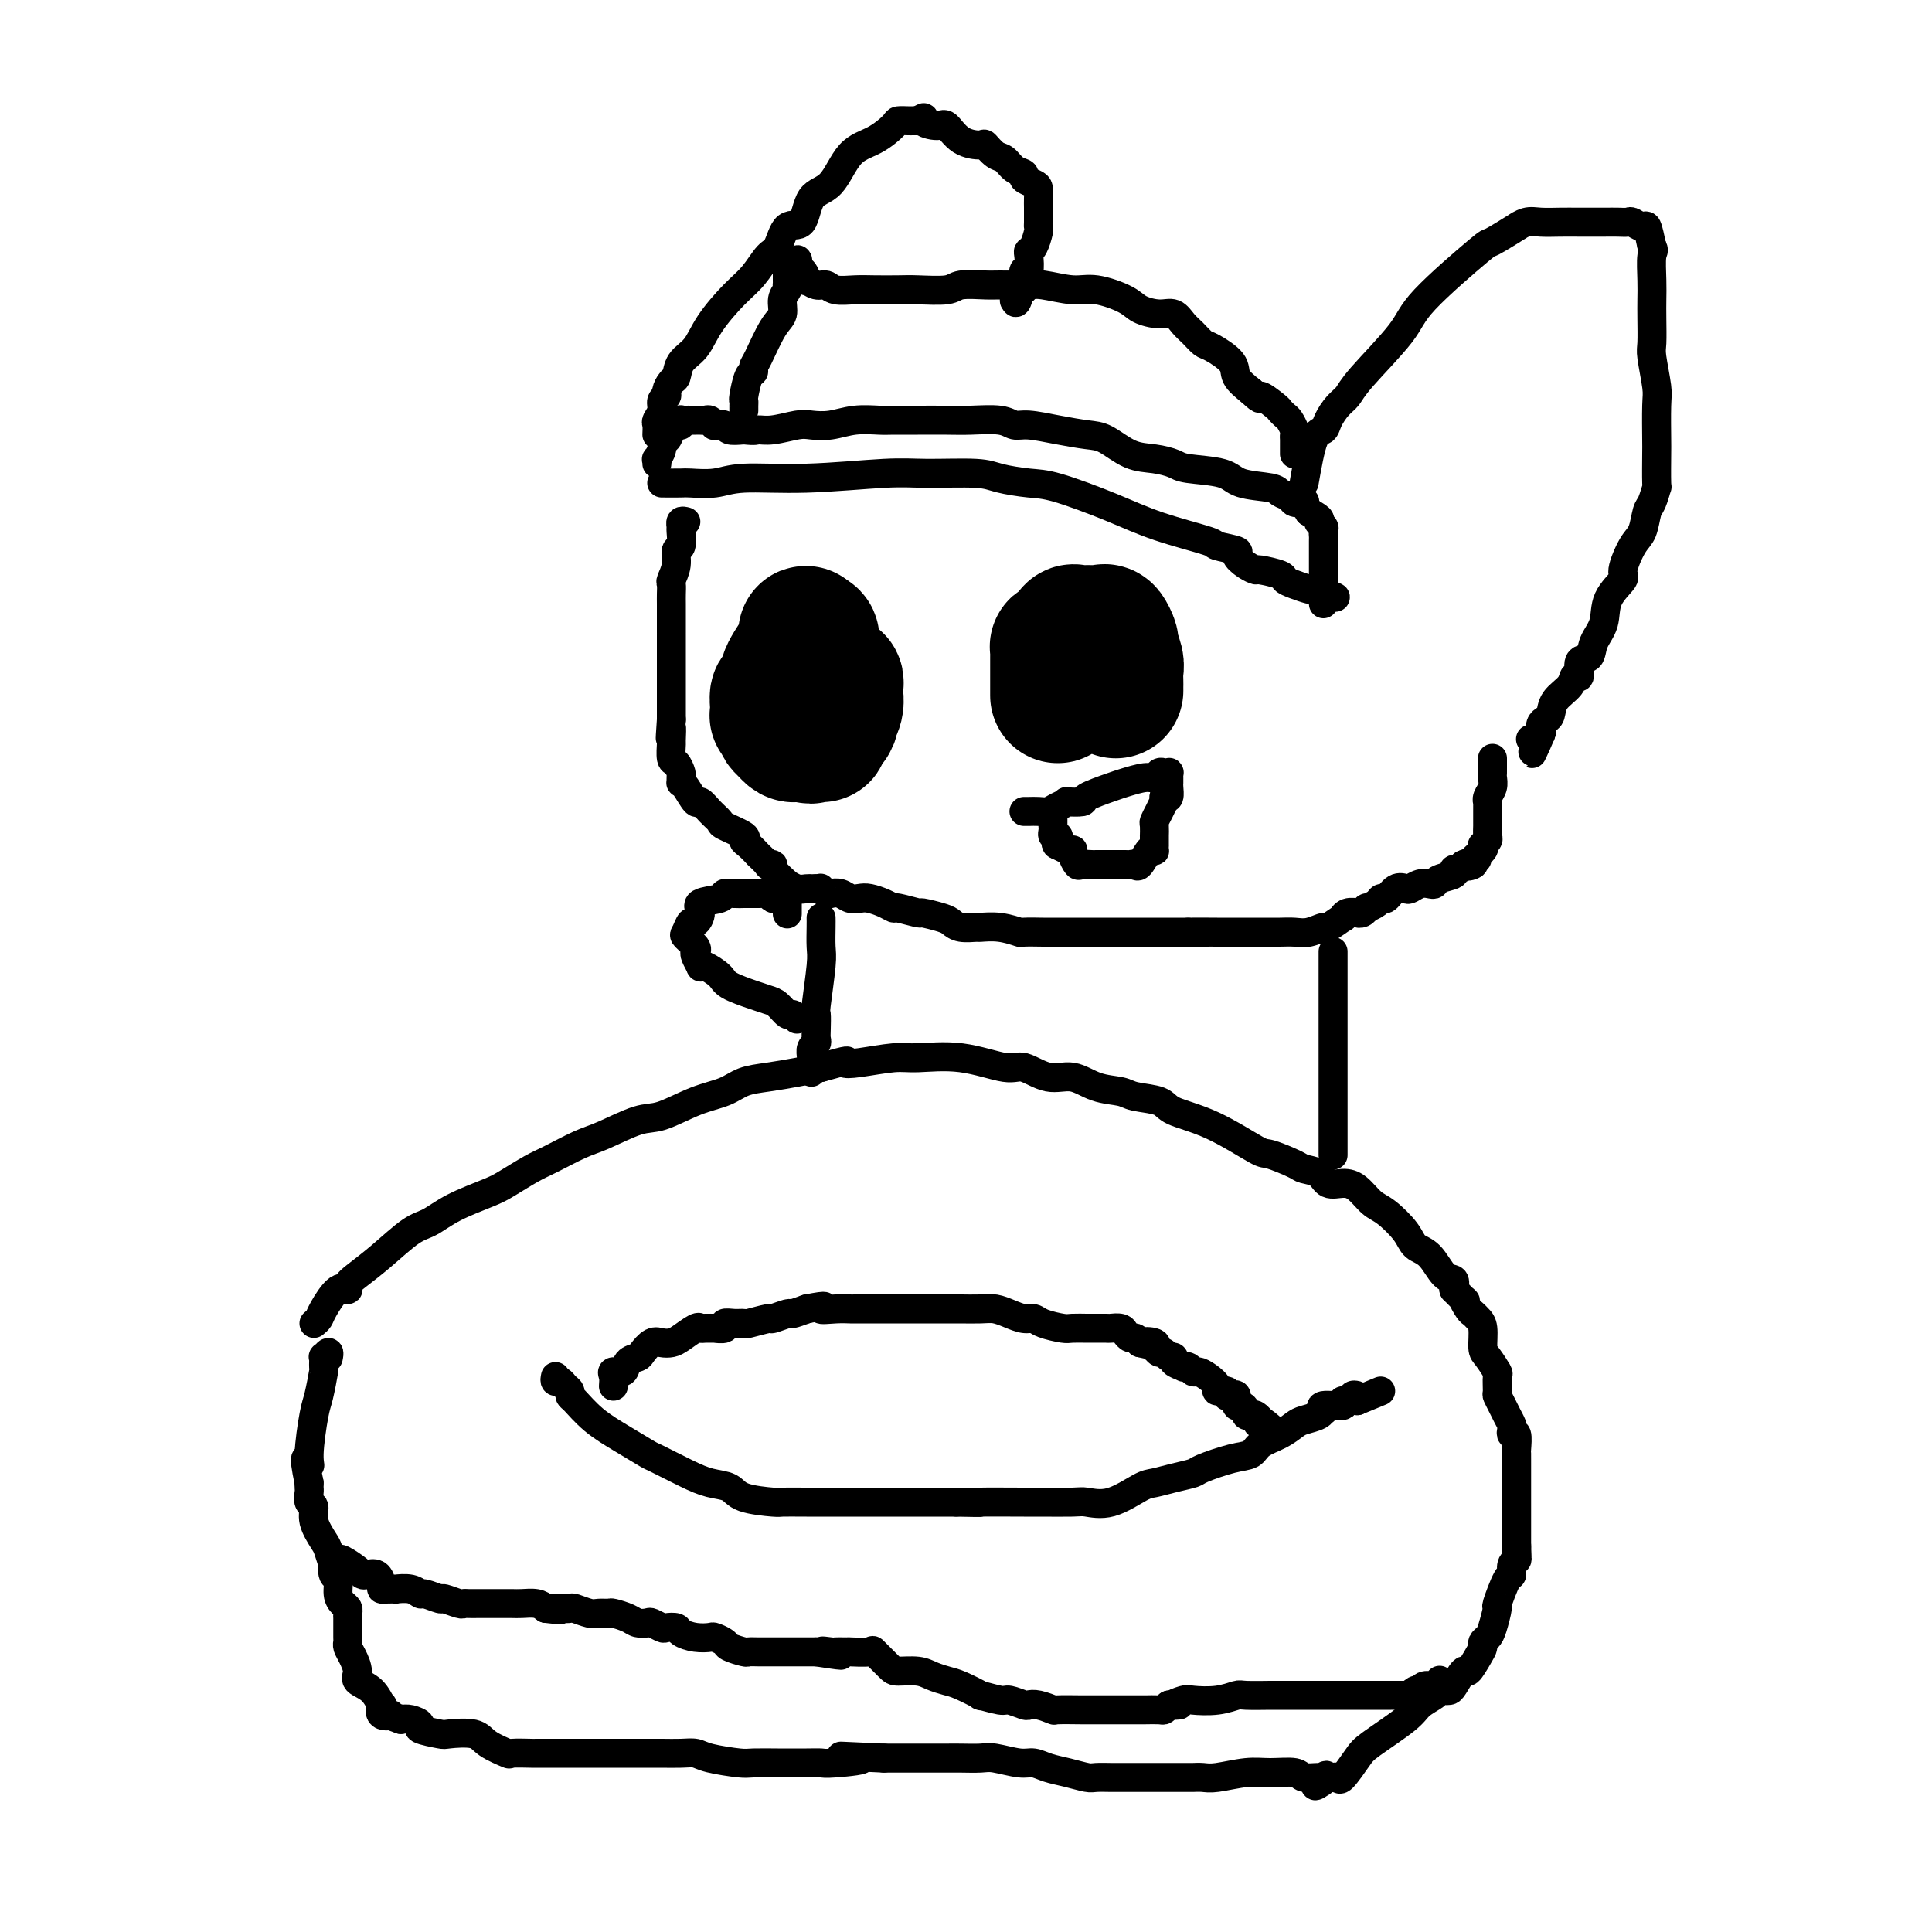 <svg viewBox='0 0 400 400' version='1.1' xmlns='http://www.w3.org/2000/svg' xmlns:xlink='http://www.w3.org/1999/xlink'><g fill='none' stroke='#000000' stroke-width='6' stroke-linecap='round' stroke-linejoin='round'><path d='M65,274c0.384,-0.319 0.767,-0.638 1,-1c0.233,-0.362 0.315,-0.767 1,-2c0.685,-1.233 1.973,-3.293 3,-4c1.027,-0.707 1.794,-0.059 2,0c0.206,0.059 -0.147,-0.469 0,-1c0.147,-0.531 0.794,-1.065 2,-2c1.206,-0.935 2.970,-2.271 5,-4c2.030,-1.729 4.327,-3.852 6,-5c1.673,-1.148 2.724,-1.323 4,-2c1.276,-0.677 2.779,-1.857 5,-3c2.221,-1.143 5.161,-2.250 7,-3c1.839,-0.750 2.579,-1.144 4,-2c1.421,-0.856 3.524,-2.174 5,-3c1.476,-0.826 2.324,-1.161 4,-2c1.676,-0.839 4.179,-2.182 6,-3c1.821,-0.818 2.959,-1.111 5,-2c2.041,-0.889 4.985,-2.375 7,-3c2.015,-0.625 3.100,-0.391 5,-1c1.900,-0.609 4.615,-2.061 7,-3c2.385,-0.939 4.440,-1.365 6,-2c1.560,-0.635 2.624,-1.480 4,-2c1.376,-0.520 3.063,-0.717 5,-1c1.937,-0.283 4.125,-0.652 6,-1c1.875,-0.348 3.438,-0.674 5,-1'/><path d='M170,221c6.929,-1.945 5.252,-1.308 5,-1c-0.252,0.308 0.923,0.287 3,0c2.077,-0.287 5.058,-0.839 7,-1c1.942,-0.161 2.847,0.070 5,0c2.153,-0.070 5.555,-0.441 9,0c3.445,0.441 6.934,1.694 9,2c2.066,0.306 2.711,-0.336 4,0c1.289,0.336 3.224,1.648 5,2c1.776,0.352 3.393,-0.257 5,0c1.607,0.257 3.203,1.381 5,2c1.797,0.619 3.795,0.733 5,1c1.205,0.267 1.615,0.689 3,1c1.385,0.311 3.743,0.512 5,1c1.257,0.488 1.412,1.262 3,2c1.588,0.738 4.609,1.441 8,3c3.391,1.559 7.153,3.975 9,5c1.847,1.025 1.778,0.661 3,1c1.222,0.339 3.734,1.383 5,2c1.266,0.617 1.287,0.807 2,1c0.713,0.193 2.120,0.387 3,1c0.880,0.613 1.235,1.643 2,2c0.765,0.357 1.942,0.041 3,0c1.058,-0.041 1.998,0.192 3,1c1.002,0.808 2.067,2.192 3,3c0.933,0.808 1.734,1.040 3,2c1.266,0.960 2.998,2.648 4,4c1.002,1.352 1.274,2.368 2,3c0.726,0.632 1.906,0.881 3,2c1.094,1.119 2.102,3.109 3,4c0.898,0.891 1.685,0.683 2,1c0.315,0.317 0.157,1.158 0,2'/><path d='M301,267c3.499,3.593 2.248,2.077 2,2c-0.248,-0.077 0.507,1.286 1,2c0.493,0.714 0.722,0.781 1,1c0.278,0.219 0.604,0.592 1,1c0.396,0.408 0.863,0.853 1,2c0.137,1.147 -0.054,2.998 0,4c0.054,1.002 0.353,1.157 1,2c0.647,0.843 1.640,2.376 2,3c0.360,0.624 0.085,0.341 0,1c-0.085,0.659 0.019,2.260 0,3c-0.019,0.740 -0.163,0.617 0,1c0.163,0.383 0.631,1.270 1,2c0.369,0.730 0.639,1.303 1,2c0.361,0.697 0.815,1.518 1,2c0.185,0.482 0.102,0.626 0,1c-0.102,0.374 -0.224,0.980 0,1c0.224,0.020 0.792,-0.544 1,0c0.208,0.544 0.056,2.195 0,3c-0.056,0.805 -0.015,0.763 0,1c0.015,0.237 0.004,0.754 0,1c-0.004,0.246 -0.001,0.223 0,1c0.001,0.777 0.000,2.354 0,3c-0.000,0.646 -0.000,0.360 0,1c0.000,0.640 0.000,2.207 0,3c-0.000,0.793 -0.000,0.813 0,1c0.000,0.187 0.000,0.541 0,1c-0.000,0.459 -0.000,1.024 0,2c0.000,0.976 0.000,2.365 0,3c-0.000,0.635 -0.000,0.517 0,1c0.000,0.483 0.000,1.567 0,2c-0.000,0.433 -0.000,0.217 0,0'/><path d='M314,320c0.159,4.048 0.057,1.667 0,1c-0.057,-0.667 -0.070,0.380 0,1c0.070,0.620 0.221,0.812 0,1c-0.221,0.188 -0.815,0.373 -1,1c-0.185,0.627 0.038,1.698 0,2c-0.038,0.302 -0.339,-0.165 -1,1c-0.661,1.165 -1.684,3.961 -2,5c-0.316,1.039 0.073,0.319 0,1c-0.073,0.681 -0.610,2.761 -1,4c-0.390,1.239 -0.633,1.636 -1,2c-0.367,0.364 -0.857,0.693 -1,1c-0.143,0.307 0.060,0.590 0,1c-0.060,0.410 -0.383,0.947 -1,2c-0.617,1.053 -1.527,2.622 -2,3c-0.473,0.378 -0.508,-0.435 -1,0c-0.492,0.435 -1.439,2.119 -2,3c-0.561,0.881 -0.735,0.960 -1,1c-0.265,0.040 -0.622,0.042 -1,0c-0.378,-0.042 -0.777,-0.128 -1,0c-0.223,0.128 -0.271,0.468 -1,1c-0.729,0.532 -2.139,1.254 -3,2c-0.861,0.746 -1.172,1.517 -3,3c-1.828,1.483 -5.172,3.679 -7,5c-1.828,1.321 -2.139,1.765 -3,3c-0.861,1.235 -2.272,3.259 -3,4c-0.728,0.741 -0.773,0.200 -1,0c-0.227,-0.200 -0.636,-0.057 -1,0c-0.364,0.057 -0.682,0.029 -1,0'/><path d='M275,368c-4.717,3.402 -2.010,0.908 -1,0c1.010,-0.908 0.322,-0.229 0,0c-0.322,0.229 -0.278,0.008 -1,0c-0.722,-0.008 -2.210,0.198 -3,0c-0.790,-0.198 -0.883,-0.799 -2,-1c-1.117,-0.201 -3.259,-0.001 -5,0c-1.741,0.001 -3.081,-0.196 -5,0c-1.919,0.196 -4.417,0.785 -6,1c-1.583,0.215 -2.250,0.058 -3,0c-0.750,-0.058 -1.583,-0.015 -2,0c-0.417,0.015 -0.419,0.004 -1,0c-0.581,-0.004 -1.740,-0.001 -3,0c-1.260,0.001 -2.621,0.000 -4,0c-1.379,-0.000 -2.777,0.001 -4,0c-1.223,-0.001 -2.273,-0.003 -3,0c-0.727,0.003 -1.132,0.012 -2,0c-0.868,-0.012 -2.200,-0.046 -3,0c-0.800,0.046 -1.069,0.171 -2,0c-0.931,-0.171 -2.525,-0.638 -4,-1c-1.475,-0.362 -2.830,-0.619 -4,-1c-1.170,-0.381 -2.155,-0.887 -3,-1c-0.845,-0.113 -1.551,0.166 -3,0c-1.449,-0.166 -3.642,-0.776 -5,-1c-1.358,-0.224 -1.881,-0.060 -3,0c-1.119,0.060 -2.834,0.016 -4,0c-1.166,-0.016 -1.782,-0.004 -3,0c-1.218,0.004 -3.038,0.001 -4,0c-0.962,-0.001 -1.067,-0.000 -2,0c-0.933,0.000 -2.695,0.000 -4,0c-1.305,-0.000 -2.152,-0.000 -3,0'/><path d='M183,364c-15.102,-0.679 -6.856,-0.378 -5,0c1.856,0.378 -2.679,0.833 -5,1c-2.321,0.167 -2.429,0.044 -3,0c-0.571,-0.044 -1.605,-0.011 -3,0c-1.395,0.011 -3.150,0.000 -4,0c-0.850,-0.000 -0.793,0.010 -2,0c-1.207,-0.010 -3.676,-0.041 -5,0c-1.324,0.041 -1.502,0.155 -3,0c-1.498,-0.155 -4.317,-0.577 -6,-1c-1.683,-0.423 -2.229,-0.845 -3,-1c-0.771,-0.155 -1.766,-0.041 -3,0c-1.234,0.041 -2.705,0.011 -4,0c-1.295,-0.011 -2.412,-0.003 -3,0c-0.588,0.003 -0.645,0.001 -2,0c-1.355,-0.001 -4.006,-0.000 -5,0c-0.994,0.000 -0.330,0.000 -1,0c-0.670,-0.000 -2.673,0.000 -4,0c-1.327,-0.000 -1.978,-0.000 -3,0c-1.022,0.000 -2.414,0.002 -4,0c-1.586,-0.002 -3.367,-0.006 -4,0c-0.633,0.006 -0.120,0.022 -1,0c-0.880,-0.022 -3.154,-0.083 -4,0c-0.846,0.083 -0.265,0.310 -1,0c-0.735,-0.310 -2.787,-1.158 -4,-2c-1.213,-0.842 -1.588,-1.678 -3,-2c-1.412,-0.322 -3.863,-0.128 -5,0c-1.137,0.128 -0.962,0.192 -2,0c-1.038,-0.192 -3.288,-0.639 -4,-1c-0.712,-0.361 0.116,-0.636 0,-1c-0.116,-0.364 -1.176,-0.818 -2,-1c-0.824,-0.182 -1.412,-0.091 -2,0'/><path d='M83,356c-3.891,-1.345 -2.119,-1.207 -2,-1c0.119,0.207 -1.416,0.484 -2,0c-0.584,-0.484 -0.219,-1.728 0,-2c0.219,-0.272 0.290,0.429 0,0c-0.290,-0.429 -0.943,-1.988 -2,-3c-1.057,-1.012 -2.518,-1.476 -3,-2c-0.482,-0.524 0.014,-1.109 0,-2c-0.014,-0.891 -0.540,-2.088 -1,-3c-0.460,-0.912 -0.855,-1.540 -1,-2c-0.145,-0.460 -0.039,-0.753 0,-1c0.039,-0.247 0.010,-0.447 0,-1c-0.010,-0.553 -0.002,-1.458 0,-2c0.002,-0.542 -0.002,-0.722 0,-1c0.002,-0.278 0.011,-0.653 0,-1c-0.011,-0.347 -0.040,-0.664 0,-1c0.040,-0.336 0.151,-0.690 0,-1c-0.151,-0.310 -0.562,-0.575 -1,-1c-0.438,-0.425 -0.901,-1.011 -1,-2c-0.099,-0.989 0.166,-2.380 0,-3c-0.166,-0.620 -0.764,-0.468 -1,-1c-0.236,-0.532 -0.109,-1.748 0,-2c0.109,-0.252 0.202,0.461 0,0c-0.202,-0.461 -0.699,-2.097 -1,-3c-0.301,-0.903 -0.406,-1.072 -1,-2c-0.594,-0.928 -1.676,-2.616 -2,-4c-0.324,-1.384 0.109,-2.466 0,-3c-0.109,-0.534 -0.761,-0.522 -1,-1c-0.239,-0.478 -0.064,-1.448 0,-2c0.064,-0.552 0.017,-0.687 0,-1c-0.017,-0.313 -0.005,-0.804 0,-1c0.005,-0.196 0.002,-0.098 0,0'/><path d='M64,307c-1.534,-7.246 -0.369,-4.860 0,-4c0.369,0.860 -0.059,0.194 0,-2c0.059,-2.194 0.605,-5.916 1,-8c0.395,-2.084 0.641,-2.529 1,-4c0.359,-1.471 0.832,-3.968 1,-5c0.168,-1.032 0.031,-0.598 0,-1c-0.031,-0.402 0.044,-1.638 0,-2c-0.044,-0.362 -0.208,0.150 0,0c0.208,-0.150 0.787,-0.964 1,-1c0.213,-0.036 0.061,0.704 0,1c-0.061,0.296 -0.030,0.148 0,0'/><path d='M115,285c-0.091,0.447 -0.182,0.894 0,1c0.182,0.106 0.638,-0.129 1,0c0.362,0.129 0.629,0.621 1,1c0.371,0.379 0.845,0.646 1,1c0.155,0.354 -0.011,0.796 0,1c0.011,0.204 0.198,0.171 1,1c0.802,0.829 2.219,2.519 4,4c1.781,1.481 3.924,2.754 6,4c2.076,1.246 4.083,2.465 5,3c0.917,0.535 0.745,0.384 2,1c1.255,0.616 3.937,1.997 6,3c2.063,1.003 3.506,1.628 5,2c1.494,0.372 3.039,0.492 4,1c0.961,0.508 1.339,1.404 3,2c1.661,0.596 4.604,0.892 6,1c1.396,0.108 1.244,0.029 2,0c0.756,-0.029 2.419,-0.008 5,0c2.581,0.008 6.081,0.002 8,0c1.919,-0.002 2.257,-0.001 4,0c1.743,0.001 4.892,0.000 7,0c2.108,-0.000 3.174,-0.000 5,0c1.826,0.000 4.413,0.000 7,0'/><path d='M198,311c7.434,0.154 4.020,0.041 5,0c0.980,-0.041 6.353,-0.008 9,0c2.647,0.008 2.568,-0.008 4,0c1.432,0.008 4.374,0.041 6,0c1.626,-0.041 1.935,-0.158 3,0c1.065,0.158 2.884,0.589 5,0c2.116,-0.589 4.527,-2.198 6,-3c1.473,-0.802 2.007,-0.796 3,-1c0.993,-0.204 2.444,-0.617 4,-1c1.556,-0.383 3.216,-0.736 4,-1c0.784,-0.264 0.692,-0.441 2,-1c1.308,-0.559 4.017,-1.501 6,-2c1.983,-0.499 3.240,-0.553 4,-1c0.760,-0.447 1.023,-1.285 2,-2c0.977,-0.715 2.668,-1.306 4,-2c1.332,-0.694 2.306,-1.491 3,-2c0.694,-0.509 1.110,-0.729 2,-1c0.890,-0.271 2.254,-0.593 3,-1c0.746,-0.407 0.873,-0.898 1,-1c0.127,-0.102 0.252,0.184 0,0c-0.252,-0.184 -0.881,-0.837 0,-1c0.881,-0.163 3.273,0.166 4,0c0.727,-0.166 -0.211,-0.826 0,-1c0.211,-0.174 1.572,0.139 2,0c0.428,-0.139 -0.077,-0.730 0,-1c0.077,-0.270 0.736,-0.220 1,0c0.264,0.220 0.132,0.610 0,1'/><path d='M281,290c8.500,-3.500 4.250,-1.750 0,0'/><path d='M127,287c0.057,-0.718 0.113,-1.435 0,-2c-0.113,-0.565 -0.396,-0.976 0,-1c0.396,-0.024 1.471,0.340 2,0c0.529,-0.340 0.512,-1.384 1,-2c0.488,-0.616 1.482,-0.806 2,-1c0.518,-0.194 0.560,-0.394 1,-1c0.440,-0.606 1.277,-1.620 2,-2c0.723,-0.380 1.332,-0.126 2,0c0.668,0.126 1.396,0.125 2,0c0.604,-0.125 1.084,-0.373 2,-1c0.916,-0.627 2.268,-1.632 3,-2c0.732,-0.368 0.845,-0.097 1,0c0.155,0.097 0.352,0.022 1,0c0.648,-0.022 1.748,0.008 2,0c0.252,-0.008 -0.345,-0.055 0,0c0.345,0.055 1.633,0.212 2,0c0.367,-0.212 -0.188,-0.793 0,-1c0.188,-0.207 1.119,-0.040 2,0c0.881,0.040 1.711,-0.046 2,0c0.289,0.046 0.037,0.223 1,0c0.963,-0.223 3.142,-0.847 4,-1c0.858,-0.153 0.395,0.165 1,0c0.605,-0.165 2.278,-0.814 3,-1c0.722,-0.186 0.492,0.090 1,0c0.508,-0.090 1.754,-0.545 3,-1'/><path d='M167,271c5.496,-1.083 3.234,-0.290 3,0c-0.234,0.290 1.558,0.078 3,0c1.442,-0.078 2.535,-0.021 3,0c0.465,0.021 0.304,0.006 1,0c0.696,-0.006 2.249,-0.001 3,0c0.751,0.001 0.698,0.000 1,0c0.302,-0.000 0.958,-0.000 2,0c1.042,0.000 2.471,0.000 3,0c0.529,-0.000 0.160,0.000 1,0c0.840,-0.000 2.891,-0.000 4,0c1.109,0.000 1.277,0.000 2,0c0.723,-0.000 2.003,-0.001 3,0c0.997,0.001 1.712,0.003 2,0c0.288,-0.003 0.150,-0.011 1,0c0.850,0.011 2.690,0.041 4,0c1.310,-0.041 2.092,-0.152 3,0c0.908,0.152 1.942,0.566 3,1c1.058,0.434 2.141,0.887 3,1c0.859,0.113 1.495,-0.113 2,0c0.505,0.113 0.879,0.566 2,1c1.121,0.434 2.991,0.848 4,1c1.009,0.152 1.158,0.041 2,0c0.842,-0.041 2.376,-0.012 3,0c0.624,0.012 0.338,0.006 1,0c0.662,-0.006 2.271,-0.012 3,0c0.729,0.012 0.576,0.041 1,0c0.424,-0.041 1.423,-0.152 2,0c0.577,0.152 0.732,0.566 1,1c0.268,0.434 0.649,0.886 1,1c0.351,0.114 0.672,-0.110 1,0c0.328,0.110 0.664,0.555 1,1'/><path d='M236,278c4.747,1.100 1.615,0.351 1,0c-0.615,-0.351 1.288,-0.305 2,0c0.712,0.305 0.232,0.870 0,1c-0.232,0.130 -0.215,-0.176 0,0c0.215,0.176 0.630,0.835 1,1c0.370,0.165 0.695,-0.162 1,0c0.305,0.162 0.589,0.814 1,1c0.411,0.186 0.950,-0.095 1,0c0.050,0.095 -0.390,0.565 0,1c0.390,0.435 1.609,0.834 2,1c0.391,0.166 -0.048,0.099 0,0c0.048,-0.099 0.581,-0.230 1,0c0.419,0.230 0.723,0.822 1,1c0.277,0.178 0.527,-0.058 1,0c0.473,0.058 1.170,0.412 2,1c0.830,0.588 1.794,1.412 2,2c0.206,0.588 -0.347,0.940 0,1c0.347,0.060 1.595,-0.172 2,0c0.405,0.172 -0.032,0.749 0,1c0.032,0.251 0.534,0.175 1,0c0.466,-0.175 0.894,-0.450 1,0c0.106,0.450 -0.112,1.623 0,2c0.112,0.377 0.555,-0.044 1,0c0.445,0.044 0.894,0.551 1,1c0.106,0.449 -0.129,0.838 0,1c0.129,0.162 0.622,0.095 1,0c0.378,-0.095 0.640,-0.218 1,0c0.360,0.218 0.817,0.777 1,1c0.183,0.223 0.091,0.112 0,0'/><path d='M261,294c3.889,2.711 1.111,1.489 0,1c-1.111,-0.489 -0.556,-0.244 0,0'/><path d='M70,323c0.109,-0.197 0.218,-0.394 1,0c0.782,0.394 2.238,1.380 3,2c0.762,0.620 0.831,0.874 1,1c0.169,0.126 0.439,0.125 1,0c0.561,-0.125 1.412,-0.373 2,0c0.588,0.373 0.911,1.368 1,2c0.089,0.632 -0.058,0.900 0,1c0.058,0.100 0.320,0.031 1,0c0.680,-0.031 1.777,-0.023 2,0c0.223,0.023 -0.426,0.063 0,0c0.426,-0.063 1.929,-0.228 3,0c1.071,0.228 1.709,0.850 2,1c0.291,0.150 0.235,-0.170 1,0c0.765,0.170 2.351,0.830 3,1c0.649,0.170 0.362,-0.151 1,0c0.638,0.151 2.202,0.772 3,1c0.798,0.228 0.829,0.061 1,0c0.171,-0.061 0.483,-0.016 1,0c0.517,0.016 1.241,0.004 2,0c0.759,-0.004 1.553,-0.001 2,0c0.447,0.001 0.546,-0.000 1,0c0.454,0.000 1.263,0.003 2,0c0.737,-0.003 1.404,-0.011 2,0c0.596,0.011 1.122,0.041 2,0c0.878,-0.041 2.108,-0.155 3,0c0.892,0.155 1.446,0.577 2,1'/><path d='M113,333c5.396,0.620 1.886,0.170 1,0c-0.886,-0.170 0.850,-0.060 2,0c1.150,0.060 1.713,0.069 2,0c0.287,-0.069 0.299,-0.215 1,0c0.701,0.215 2.093,0.793 3,1c0.907,0.207 1.331,0.045 2,0c0.669,-0.045 1.584,0.027 2,0c0.416,-0.027 0.334,-0.152 1,0c0.666,0.152 2.080,0.580 3,1c0.920,0.420 1.344,0.831 2,1c0.656,0.169 1.542,0.097 2,0c0.458,-0.097 0.488,-0.219 1,0c0.512,0.219 1.504,0.780 2,1c0.496,0.220 0.494,0.098 1,0c0.506,-0.098 1.521,-0.171 2,0c0.479,0.171 0.423,0.585 1,1c0.577,0.415 1.788,0.832 3,1c1.212,0.168 2.427,0.087 3,0c0.573,-0.087 0.506,-0.181 1,0c0.494,0.181 1.550,0.637 2,1c0.450,0.363 0.295,0.633 1,1c0.705,0.367 2.269,0.830 3,1c0.731,0.170 0.629,0.045 1,0c0.371,-0.045 1.214,-0.012 2,0c0.786,0.012 1.514,0.003 2,0c0.486,-0.003 0.731,-0.001 1,0c0.269,0.001 0.561,0.000 1,0c0.439,-0.000 1.025,-0.000 2,0c0.975,0.000 2.339,0.000 3,0c0.661,-0.000 0.617,-0.000 1,0c0.383,0.000 1.191,0.000 2,0'/><path d='M169,342c9.065,1.392 3.726,0.373 2,0c-1.726,-0.373 0.160,-0.100 1,0c0.840,0.100 0.632,0.028 1,0c0.368,-0.028 1.311,-0.010 2,0c0.689,0.010 1.123,0.013 1,0c-0.123,-0.013 -0.803,-0.042 0,0c0.803,0.042 3.089,0.154 4,0c0.911,-0.154 0.445,-0.574 1,0c0.555,0.574 2.130,2.143 3,3c0.870,0.857 1.035,1.002 2,1c0.965,-0.002 2.730,-0.150 4,0c1.270,0.150 2.046,0.599 3,1c0.954,0.401 2.087,0.752 3,1c0.913,0.248 1.604,0.391 3,1c1.396,0.609 3.495,1.684 4,2c0.505,0.316 -0.584,-0.125 0,0c0.584,0.125 2.840,0.817 4,1c1.160,0.183 1.222,-0.143 2,0c0.778,0.143 2.271,0.756 3,1c0.729,0.244 0.694,0.118 1,0c0.306,-0.118 0.953,-0.228 2,0c1.047,0.228 2.495,0.793 3,1c0.505,0.207 0.069,0.055 1,0c0.931,-0.055 3.231,-0.015 5,0c1.769,0.015 3.006,0.004 4,0c0.994,-0.004 1.744,-0.000 3,0c1.256,0.000 3.019,-0.003 4,0c0.981,0.003 1.180,0.011 2,0c0.820,-0.011 2.259,-0.041 3,0c0.741,0.041 0.783,0.155 1,0c0.217,-0.155 0.608,-0.577 1,-1'/><path d='M242,353c3.833,-0.095 1.416,0.167 1,0c-0.416,-0.167 1.170,-0.763 2,-1c0.830,-0.237 0.906,-0.116 2,0c1.094,0.116 3.206,0.227 5,0c1.794,-0.227 3.269,-0.793 4,-1c0.731,-0.207 0.717,-0.055 2,0c1.283,0.055 3.863,0.015 5,0c1.137,-0.015 0.831,-0.004 2,0c1.169,0.004 3.814,0.001 5,0c1.186,-0.001 0.915,-0.000 2,0c1.085,0.000 3.527,0.000 5,0c1.473,-0.000 1.978,-0.000 3,0c1.022,0.000 2.560,0.001 4,0c1.440,-0.001 2.781,-0.004 4,0c1.219,0.004 2.317,0.015 3,0c0.683,-0.015 0.953,-0.055 1,0c0.047,0.055 -0.129,0.207 0,0c0.129,-0.207 0.563,-0.772 1,-1c0.437,-0.228 0.877,-0.117 1,0c0.123,0.117 -0.072,0.241 0,0c0.072,-0.241 0.411,-0.848 1,-1c0.589,-0.152 1.428,0.151 2,0c0.572,-0.151 0.878,-0.758 1,-1c0.122,-0.242 0.061,-0.121 0,0'/><path d='M137,100c1.587,0.009 3.174,0.017 4,0c0.826,-0.017 0.891,-0.061 2,0c1.109,0.061 3.263,0.227 5,0c1.737,-0.227 3.056,-0.846 6,-1c2.944,-0.154 7.513,0.158 13,0c5.487,-0.158 11.892,-0.785 16,-1c4.108,-0.215 5.920,-0.019 9,0c3.080,0.019 7.430,-0.141 10,0c2.570,0.141 3.360,0.582 5,1c1.640,0.418 4.129,0.812 6,1c1.871,0.188 3.124,0.169 6,1c2.876,0.831 7.375,2.513 11,4c3.625,1.487 6.378,2.779 10,4c3.622,1.221 8.115,2.372 10,3c1.885,0.628 1.164,0.732 2,1c0.836,0.268 3.229,0.698 4,1c0.771,0.302 -0.080,0.476 0,1c0.080,0.524 1.092,1.397 2,2c0.908,0.603 1.712,0.935 2,1c0.288,0.065 0.059,-0.136 1,0c0.941,0.136 3.050,0.611 4,1c0.950,0.389 0.739,0.692 1,1c0.261,0.308 0.993,0.621 2,1c1.007,0.379 2.288,0.822 3,1c0.712,0.178 0.856,0.089 1,0'/><path d='M272,122c8.369,3.250 2.792,0.875 1,0c-1.792,-0.875 0.202,-0.250 1,0c0.798,0.250 0.399,0.125 0,0'/><path d='M136,96c0.032,-0.466 0.064,-0.932 0,-1c-0.064,-0.068 -0.224,0.263 0,0c0.224,-0.263 0.833,-1.118 1,-2c0.167,-0.882 -0.109,-1.790 0,-2c0.109,-0.210 0.604,0.280 1,0c0.396,-0.280 0.694,-1.329 1,-2c0.306,-0.671 0.621,-0.964 1,-1c0.379,-0.036 0.822,0.187 1,0c0.178,-0.187 0.090,-0.782 0,-1c-0.090,-0.218 -0.183,-0.058 0,0c0.183,0.058 0.640,0.016 1,0c0.360,-0.016 0.621,-0.004 1,0c0.379,0.004 0.875,0.000 1,0c0.125,-0.000 -0.120,0.004 0,0c0.120,-0.004 0.605,-0.015 1,0c0.395,0.015 0.702,0.056 1,0c0.298,-0.056 0.589,-0.207 1,0c0.411,0.207 0.942,0.774 1,1c0.058,0.226 -0.355,0.112 0,0c0.355,-0.112 1.480,-0.223 2,0c0.520,0.223 0.434,0.778 1,1c0.566,0.222 1.783,0.111 3,0'/><path d='M154,89c2.580,0.293 2.531,0.027 3,0c0.469,-0.027 1.457,0.185 3,0c1.543,-0.185 3.642,-0.768 5,-1c1.358,-0.232 1.975,-0.115 3,0c1.025,0.115 2.458,0.227 4,0c1.542,-0.227 3.193,-0.793 5,-1c1.807,-0.207 3.771,-0.056 5,0c1.229,0.056 1.722,0.015 3,0c1.278,-0.015 3.339,-0.005 4,0c0.661,0.005 -0.080,0.005 1,0c1.080,-0.005 3.981,-0.016 6,0c2.019,0.016 3.157,0.060 5,0c1.843,-0.060 4.390,-0.223 6,0c1.610,0.223 2.281,0.831 3,1c0.719,0.169 1.486,-0.102 3,0c1.514,0.102 3.776,0.577 6,1c2.224,0.423 4.410,0.796 6,1c1.590,0.204 2.585,0.240 4,1c1.415,0.760 3.251,2.244 5,3c1.749,0.756 3.413,0.784 5,1c1.587,0.216 3.098,0.621 4,1c0.902,0.379 1.196,0.731 3,1c1.804,0.269 5.117,0.453 7,1c1.883,0.547 2.334,1.457 4,2c1.666,0.543 4.545,0.720 6,1c1.455,0.280 1.485,0.662 2,1c0.515,0.338 1.514,0.632 2,1c0.486,0.368 0.460,0.810 1,1c0.540,0.190 1.645,0.128 2,0c0.355,-0.128 -0.042,-0.322 0,0c0.042,0.322 0.521,1.161 1,2'/><path d='M271,106c3.177,1.642 2.119,1.749 2,2c-0.119,0.251 0.700,0.648 1,1c0.300,0.352 0.080,0.660 0,1c-0.080,0.340 -0.022,0.712 0,1c0.022,0.288 0.006,0.491 0,1c-0.006,0.509 -0.002,1.325 0,2c0.002,0.675 0.000,1.210 0,2c-0.000,0.790 -0.000,1.837 0,2c0.000,0.163 0.000,-0.556 0,0c-0.000,0.556 -0.000,2.388 0,3c0.000,0.612 0.000,0.005 0,0c-0.000,-0.005 -0.000,0.591 0,1c0.000,0.409 0.000,0.632 0,1c-0.000,0.368 -0.000,0.882 0,1c0.000,0.118 0.000,-0.161 0,0c-0.000,0.161 -0.000,0.760 0,1c0.000,0.240 0.000,0.120 0,0'/><path d='M154,85c-0.006,-0.309 -0.012,-0.618 0,-1c0.012,-0.382 0.041,-0.838 0,-1c-0.041,-0.162 -0.153,-0.032 0,-1c0.153,-0.968 0.572,-3.036 1,-4c0.428,-0.964 0.865,-0.824 1,-1c0.135,-0.176 -0.031,-0.670 0,-1c0.031,-0.330 0.261,-0.498 1,-2c0.739,-1.502 1.988,-4.340 3,-6c1.012,-1.660 1.788,-2.143 2,-3c0.212,-0.857 -0.139,-2.089 0,-3c0.139,-0.911 0.769,-1.501 1,-2c0.231,-0.499 0.062,-0.908 0,-1c-0.062,-0.092 -0.016,0.133 0,0c0.016,-0.133 0.004,-0.624 0,-1c-0.004,-0.376 0.002,-0.637 0,-1c-0.002,-0.363 -0.011,-0.829 0,-1c0.011,-0.171 0.041,-0.046 0,0c-0.041,0.046 -0.155,0.013 0,0c0.155,-0.013 0.577,-0.007 1,0'/><path d='M164,56c1.731,-4.453 1.058,-1.084 1,0c-0.058,1.084 0.499,-0.117 1,0c0.501,0.117 0.948,1.552 1,2c0.052,0.448 -0.289,-0.090 0,0c0.289,0.090 1.209,0.809 2,1c0.791,0.191 1.454,-0.145 2,0c0.546,0.145 0.975,0.771 2,1c1.025,0.229 2.646,0.062 4,0c1.354,-0.062 2.443,-0.021 4,0c1.557,0.021 3.583,0.020 5,0c1.417,-0.020 2.225,-0.058 4,0c1.775,0.058 4.516,0.212 6,0c1.484,-0.212 1.710,-0.790 3,-1c1.290,-0.210 3.643,-0.052 5,0c1.357,0.052 1.718,-0.002 3,0c1.282,0.002 3.485,0.059 5,0c1.515,-0.059 2.344,-0.234 4,0c1.656,0.234 4.141,0.876 6,1c1.859,0.124 3.093,-0.270 5,0c1.907,0.270 4.489,1.203 6,2c1.511,0.797 1.952,1.459 3,2c1.048,0.541 2.704,0.961 4,1c1.296,0.039 2.232,-0.304 3,0c0.768,0.304 1.369,1.253 2,2c0.631,0.747 1.291,1.291 2,2c0.709,0.709 1.466,1.582 2,2c0.534,0.418 0.844,0.380 2,1c1.156,0.620 3.157,1.898 4,3c0.843,1.102 0.526,2.029 1,3c0.474,0.971 1.737,1.985 3,3'/><path d='M259,81c2.759,2.593 1.656,1.075 2,1c0.344,-0.075 2.134,1.293 3,2c0.866,0.707 0.806,0.752 1,1c0.194,0.248 0.640,0.697 1,1c0.360,0.303 0.632,0.459 1,1c0.368,0.541 0.831,1.469 1,2c0.169,0.531 0.045,0.667 0,1c-0.045,0.333 -0.012,0.863 0,1c0.012,0.137 0.003,-0.121 0,0c-0.003,0.121 -0.001,0.620 0,1c0.001,0.380 0.000,0.641 0,1c-0.000,0.359 -0.000,0.817 0,1c0.000,0.183 0.000,0.092 0,0'/><path d='M270,100c0.637,-3.617 1.273,-7.234 2,-9c0.727,-1.766 1.543,-1.682 2,-2c0.457,-0.318 0.553,-1.039 1,-2c0.447,-0.961 1.245,-2.161 2,-3c0.755,-0.839 1.468,-1.315 2,-2c0.532,-0.685 0.884,-1.578 3,-4c2.116,-2.422 5.998,-6.373 8,-9c2.002,-2.627 2.125,-3.928 5,-7c2.875,-3.072 8.503,-7.913 11,-10c2.497,-2.087 1.864,-1.421 3,-2c1.136,-0.579 4.040,-2.404 5,-3c0.960,-0.596 -0.023,0.036 0,0c0.023,-0.036 1.052,-0.742 2,-1c0.948,-0.258 1.815,-0.069 3,0c1.185,0.069 2.689,0.019 4,0c1.311,-0.019 2.430,-0.006 4,0c1.570,0.006 3.590,0.006 5,0c1.410,-0.006 2.209,-0.019 3,0c0.791,0.019 1.574,0.069 2,0c0.426,-0.069 0.496,-0.255 1,0c0.504,0.255 1.443,0.953 2,1c0.557,0.047 0.730,-0.558 1,0c0.270,0.558 0.635,2.279 1,4'/><path d='M342,51c0.619,0.976 0.166,0.916 0,2c-0.166,1.084 -0.046,3.312 0,5c0.046,1.688 0.016,2.837 0,4c-0.016,1.163 -0.018,2.341 0,4c0.018,1.659 0.057,3.800 0,5c-0.057,1.200 -0.211,1.458 0,3c0.211,1.542 0.789,4.369 1,6c0.211,1.631 0.057,2.066 0,4c-0.057,1.934 -0.018,5.366 0,7c0.018,1.634 0.016,1.471 0,3c-0.016,1.529 -0.045,4.749 0,6c0.045,1.251 0.164,0.534 0,1c-0.164,0.466 -0.613,2.114 -1,3c-0.387,0.886 -0.714,1.009 -1,2c-0.286,0.991 -0.532,2.851 -1,4c-0.468,1.149 -1.157,1.588 -2,3c-0.843,1.412 -1.841,3.798 -2,5c-0.159,1.202 0.520,1.219 0,2c-0.520,0.781 -2.238,2.325 -3,4c-0.762,1.675 -0.567,3.480 -1,5c-0.433,1.520 -1.493,2.756 -2,4c-0.507,1.244 -0.463,2.496 -1,3c-0.537,0.504 -1.657,0.259 -2,1c-0.343,0.741 0.091,2.468 0,3c-0.091,0.532 -0.707,-0.131 -1,0c-0.293,0.131 -0.264,1.057 -1,2c-0.736,0.943 -2.236,1.905 -3,3c-0.764,1.095 -0.792,2.325 -1,3c-0.208,0.675 -0.594,0.797 -1,1c-0.406,0.203 -0.830,0.487 -1,1c-0.170,0.513 -0.085,1.257 0,2'/><path d='M319,152c-3.648,7.984 -0.768,1.943 0,0c0.768,-1.943 -0.578,0.211 -1,1c-0.422,0.789 0.079,0.212 0,0c-0.079,-0.212 -0.737,-0.061 -1,0c-0.263,0.061 -0.132,0.030 0,0'/><path d='M136,90c0.033,-0.778 0.065,-1.557 0,-2c-0.065,-0.443 -0.228,-0.551 0,-1c0.228,-0.449 0.849,-1.238 1,-2c0.151,-0.762 -0.166,-1.498 0,-2c0.166,-0.502 0.816,-0.771 1,-1c0.184,-0.229 -0.099,-0.419 0,-1c0.099,-0.581 0.580,-1.553 1,-2c0.420,-0.447 0.779,-0.370 1,-1c0.221,-0.630 0.302,-1.966 1,-3c0.698,-1.034 2.011,-1.766 3,-3c0.989,-1.234 1.655,-2.971 3,-5c1.345,-2.029 3.370,-4.349 5,-6c1.630,-1.651 2.864,-2.634 4,-4c1.136,-1.366 2.176,-3.115 3,-4c0.824,-0.885 1.434,-0.905 2,-2c0.566,-1.095 1.087,-3.266 2,-4c0.913,-0.734 2.217,-0.030 3,-1c0.783,-0.970 1.044,-3.615 2,-5c0.956,-1.385 2.608,-1.509 4,-3c1.392,-1.491 2.523,-4.347 4,-6c1.477,-1.653 3.299,-2.103 5,-3c1.701,-0.897 3.282,-2.240 4,-3c0.718,-0.760 0.574,-0.936 1,-1c0.426,-0.064 1.422,-0.017 2,0c0.578,0.017 0.736,0.005 1,0c0.264,-0.005 0.632,-0.002 1,0'/><path d='M190,25c2.234,-1.155 0.820,-0.544 1,0c0.180,0.544 1.956,1.019 3,1c1.044,-0.019 1.358,-0.534 2,0c0.642,0.534 1.614,2.117 3,3c1.386,0.883 3.186,1.066 4,1c0.814,-0.066 0.643,-0.383 1,0c0.357,0.383 1.243,1.464 2,2c0.757,0.536 1.386,0.525 2,1c0.614,0.475 1.212,1.436 2,2c0.788,0.564 1.766,0.731 2,1c0.234,0.269 -0.277,0.639 0,1c0.277,0.361 1.342,0.711 2,1c0.658,0.289 0.908,0.515 1,1c0.092,0.485 0.024,1.230 0,2c-0.024,0.770 -0.006,1.566 0,2c0.006,0.434 -0.001,0.505 0,1c0.001,0.495 0.011,1.415 0,2c-0.011,0.585 -0.042,0.837 0,1c0.042,0.163 0.156,0.238 0,1c-0.156,0.762 -0.581,2.213 -1,3c-0.419,0.787 -0.830,0.911 -1,1c-0.170,0.089 -0.098,0.143 0,1c0.098,0.857 0.222,2.516 0,3c-0.222,0.484 -0.791,-0.206 -1,0c-0.209,0.206 -0.060,1.308 0,2c0.060,0.692 0.030,0.973 0,1c-0.030,0.027 -0.060,-0.199 0,0c0.060,0.199 0.208,0.823 0,1c-0.208,0.177 -0.774,-0.092 -1,0c-0.226,0.092 -0.113,0.546 0,1'/><path d='M211,61c-0.845,3.345 -0.958,0.708 -1,0c-0.042,-0.708 -0.012,0.512 0,1c0.012,0.488 0.006,0.244 0,0'/><path d='M142,108c-0.425,-0.106 -0.850,-0.213 -1,0c-0.150,0.213 -0.025,0.745 0,1c0.025,0.255 -0.050,0.233 0,1c0.050,0.767 0.224,2.323 0,3c-0.224,0.677 -0.845,0.475 -1,1c-0.155,0.525 0.154,1.778 0,3c-0.154,1.222 -0.773,2.412 -1,3c-0.227,0.588 -0.061,0.573 0,1c0.061,0.427 0.016,1.297 0,2c-0.016,0.703 -0.004,1.240 0,2c0.004,0.760 0.001,1.744 0,2c-0.001,0.256 -0.000,-0.218 0,0c0.000,0.218 0.000,1.126 0,2c-0.000,0.874 -0.000,1.714 0,2c0.000,0.286 0.000,0.019 0,0c-0.000,-0.019 -0.000,0.212 0,1c0.000,0.788 0.000,2.135 0,3c-0.000,0.865 -0.000,1.248 0,2c0.000,0.752 0.000,1.872 0,3c-0.000,1.128 -0.000,2.265 0,3c0.000,0.735 0.000,1.067 0,2c-0.000,0.933 -0.000,2.466 0,4'/><path d='M139,149c-0.463,6.678 -0.121,2.873 0,2c0.121,-0.873 0.022,1.184 0,2c-0.022,0.816 0.032,0.389 0,1c-0.032,0.611 -0.152,2.258 0,3c0.152,0.742 0.576,0.577 1,1c0.424,0.423 0.848,1.435 1,2c0.152,0.565 0.034,0.685 0,1c-0.034,0.315 0.018,0.825 0,1c-0.018,0.175 -0.104,0.014 0,0c0.104,-0.014 0.400,0.119 1,1c0.600,0.881 1.505,2.511 2,3c0.495,0.489 0.579,-0.164 1,0c0.421,0.164 1.181,1.143 2,2c0.819,0.857 1.699,1.590 2,2c0.301,0.410 0.022,0.496 1,1c0.978,0.504 3.213,1.425 4,2c0.787,0.575 0.128,0.803 0,1c-0.128,0.197 0.276,0.365 1,1c0.724,0.635 1.768,1.739 2,2c0.232,0.261 -0.347,-0.322 0,0c0.347,0.322 1.621,1.547 2,2c0.379,0.453 -0.136,0.132 0,0c0.136,-0.132 0.925,-0.075 1,0c0.075,0.075 -0.563,0.167 0,1c0.563,0.833 2.325,2.405 3,3c0.675,0.595 0.261,0.212 0,0c-0.261,-0.212 -0.368,-0.253 0,0c0.368,0.253 1.212,0.800 2,1c0.788,0.200 1.520,0.054 2,0c0.480,-0.054 0.709,-0.015 1,0c0.291,0.015 0.646,0.008 1,0'/><path d='M169,184c1.168,0.171 1.090,0.097 1,0c-0.090,-0.097 -0.190,-0.218 0,0c0.190,0.218 0.670,0.777 1,1c0.330,0.223 0.510,0.112 1,0c0.490,-0.112 1.289,-0.223 2,0c0.711,0.223 1.333,0.782 2,1c0.667,0.218 1.380,0.096 2,0c0.620,-0.096 1.148,-0.165 2,0c0.852,0.165 2.029,0.565 3,1c0.971,0.435 1.738,0.904 2,1c0.262,0.096 0.020,-0.182 1,0c0.980,0.182 3.181,0.823 4,1c0.819,0.177 0.255,-0.110 1,0c0.745,0.110 2.799,0.618 4,1c1.201,0.382 1.548,0.637 2,1c0.452,0.363 1.008,0.833 2,1c0.992,0.167 2.420,0.031 3,0c0.580,-0.031 0.313,0.044 1,0c0.687,-0.044 2.329,-0.208 4,0c1.671,0.208 3.370,0.788 4,1c0.630,0.212 0.191,0.057 1,0c0.809,-0.057 2.867,-0.015 4,0c1.133,0.015 1.341,0.004 2,0c0.659,-0.004 1.768,-0.001 3,0c1.232,0.001 2.588,0.000 4,0c1.412,-0.000 2.881,-0.000 4,0c1.119,0.000 1.888,0.000 3,0c1.112,-0.000 2.566,-0.000 4,0c1.434,0.000 2.848,0.000 4,0c1.152,-0.000 2.044,-0.000 3,0c0.956,0.000 1.978,0.000 3,0'/><path d='M246,193c7.221,0.155 1.772,0.042 1,0c-0.772,-0.042 3.133,-0.011 5,0c1.867,0.011 1.696,0.004 3,0c1.304,-0.004 4.084,-0.005 6,0c1.916,0.005 2.969,0.018 4,0c1.031,-0.018 2.039,-0.065 3,0c0.961,0.065 1.875,0.243 3,0c1.125,-0.243 2.461,-0.906 3,-1c0.539,-0.094 0.282,0.381 1,0c0.718,-0.381 2.412,-1.619 3,-2c0.588,-0.381 0.069,0.095 0,0c-0.069,-0.095 0.311,-0.762 1,-1c0.689,-0.238 1.685,-0.049 2,0c0.315,0.049 -0.053,-0.042 0,0c0.053,0.042 0.525,0.217 1,0c0.475,-0.217 0.953,-0.827 1,-1c0.047,-0.173 -0.335,0.090 0,0c0.335,-0.090 1.389,-0.532 2,-1c0.611,-0.468 0.779,-0.962 1,-1c0.221,-0.038 0.496,0.378 1,0c0.504,-0.378 1.238,-1.552 2,-2c0.762,-0.448 1.553,-0.172 2,0c0.447,0.172 0.551,0.239 1,0c0.449,-0.239 1.242,-0.785 2,-1c0.758,-0.215 1.481,-0.100 2,0c0.519,0.100 0.836,0.185 1,0c0.164,-0.185 0.177,-0.641 1,-1c0.823,-0.359 2.458,-0.622 3,-1c0.542,-0.378 -0.008,-0.871 0,-1c0.008,-0.129 0.574,0.106 1,0c0.426,-0.106 0.713,-0.553 1,-1'/><path d='M303,179c5.108,-2.175 1.877,-0.611 1,0c-0.877,0.611 0.601,0.270 1,0c0.399,-0.270 -0.282,-0.468 0,-1c0.282,-0.532 1.525,-1.398 2,-2c0.475,-0.602 0.180,-0.939 0,-1c-0.180,-0.061 -0.244,0.153 0,0c0.244,-0.153 0.798,-0.673 1,-1c0.202,-0.327 0.054,-0.459 0,-1c-0.054,-0.541 -0.014,-1.489 0,-2c0.014,-0.511 0.003,-0.584 0,-1c-0.003,-0.416 0.003,-1.175 0,-2c-0.003,-0.825 -0.015,-1.716 0,-2c0.015,-0.284 0.057,0.040 0,0c-0.057,-0.040 -0.211,-0.445 0,-1c0.211,-0.555 0.789,-1.262 1,-2c0.211,-0.738 0.057,-1.508 0,-2c-0.057,-0.492 -0.015,-0.706 0,-1c0.015,-0.294 0.004,-0.666 0,-1c-0.004,-0.334 -0.001,-0.628 0,-1c0.001,-0.372 0.000,-0.820 0,-1c-0.000,-0.180 -0.000,-0.090 0,0'/><path d='M212,168c0.245,0.006 0.491,0.012 1,0c0.509,-0.012 1.282,-0.042 2,0c0.718,0.042 1.381,0.155 2,0c0.619,-0.155 1.195,-0.579 2,-1c0.805,-0.421 1.840,-0.837 2,-1c0.160,-0.163 -0.556,-0.071 0,0c0.556,0.071 2.383,0.120 3,0c0.617,-0.120 0.025,-0.409 1,-1c0.975,-0.591 3.518,-1.483 5,-2c1.482,-0.517 1.902,-0.661 3,-1c1.098,-0.339 2.872,-0.875 4,-1c1.128,-0.125 1.609,0.162 2,0c0.391,-0.162 0.693,-0.773 1,-1c0.307,-0.227 0.618,-0.072 1,0c0.382,0.072 0.834,0.059 1,0c0.166,-0.059 0.045,-0.166 0,0c-0.045,0.166 -0.015,0.605 0,1c0.015,0.395 0.014,0.745 0,1c-0.014,0.255 -0.042,0.415 0,1c0.042,0.585 0.155,1.596 0,2c-0.155,0.404 -0.577,0.202 -1,0'/><path d='M241,165c0.199,0.909 0.197,0.683 0,1c-0.197,0.317 -0.589,1.179 -1,2c-0.411,0.821 -0.842,1.601 -1,2c-0.158,0.399 -0.042,0.418 0,1c0.042,0.582 0.011,1.729 0,2c-0.011,0.271 -0.002,-0.333 0,0c0.002,0.333 -0.001,1.603 0,2c0.001,0.397 0.008,-0.078 0,0c-0.008,0.078 -0.029,0.711 0,1c0.029,0.289 0.110,0.235 0,0c-0.110,-0.235 -0.410,-0.651 -1,0c-0.590,0.651 -1.469,2.371 -2,3c-0.531,0.629 -0.715,0.169 -1,0c-0.285,-0.169 -0.672,-0.045 -1,0c-0.328,0.045 -0.598,0.012 -1,0c-0.402,-0.012 -0.938,-0.003 -1,0c-0.062,0.003 0.349,0.001 0,0c-0.349,-0.001 -1.459,-0.001 -2,0c-0.541,0.001 -0.512,0.002 -1,0c-0.488,-0.002 -1.493,-0.007 -2,0c-0.507,0.007 -0.514,0.026 -1,0c-0.486,-0.026 -1.450,-0.098 -2,0c-0.550,0.098 -0.688,0.366 -1,0c-0.312,-0.366 -0.800,-1.365 -1,-2c-0.200,-0.635 -0.114,-0.906 0,-1c0.114,-0.094 0.254,-0.011 0,0c-0.254,0.011 -0.903,-0.048 -1,0c-0.097,0.048 0.359,0.205 0,0c-0.359,-0.205 -1.531,-0.773 -2,-1c-0.469,-0.227 -0.234,-0.114 0,0'/><path d='M219,175c-0.790,-0.782 -0.264,-0.735 0,-1c0.264,-0.265 0.267,-0.840 0,-1c-0.267,-0.160 -0.804,0.097 -1,0c-0.196,-0.097 -0.053,-0.547 0,-1c0.053,-0.453 0.014,-0.909 0,-1c-0.014,-0.091 -0.004,0.182 0,0c0.004,-0.182 0.001,-0.820 0,-1c-0.001,-0.180 -0.000,0.096 0,0c0.000,-0.096 0.000,-0.564 0,-1c-0.000,-0.436 -0.000,-0.839 0,-1c0.000,-0.161 0.000,-0.081 0,0'/><path d='M158,148c-0.001,0.026 -0.001,0.052 0,0c0.001,-0.052 0.004,-0.184 0,-1c-0.004,-0.816 -0.015,-2.318 0,-3c0.015,-0.682 0.056,-0.546 0,-1c-0.056,-0.454 -0.207,-1.498 0,-2c0.207,-0.502 0.773,-0.463 1,-1c0.227,-0.537 0.113,-1.649 0,-2c-0.113,-0.351 -0.227,0.060 0,0c0.227,-0.060 0.795,-0.591 1,-1c0.205,-0.409 0.049,-0.697 0,-1c-0.049,-0.303 0.010,-0.621 0,-1c-0.010,-0.379 -0.091,-0.819 0,-1c0.091,-0.181 0.352,-0.101 1,0c0.648,0.101 1.683,0.224 2,0c0.317,-0.224 -0.085,-0.796 0,-1c0.085,-0.204 0.655,-0.041 1,0c0.345,0.041 0.463,-0.042 1,0c0.537,0.042 1.493,0.208 2,0c0.507,-0.208 0.565,-0.790 1,-1c0.435,-0.210 1.246,-0.048 2,0c0.754,0.048 1.449,-0.018 2,0c0.551,0.018 0.956,0.120 1,0c0.044,-0.120 -0.273,-0.463 0,0c0.273,0.463 1.137,1.731 2,3'/><path d='M175,135c1.024,0.845 1.084,1.457 1,2c-0.084,0.543 -0.310,1.016 0,1c0.310,-0.016 1.158,-0.522 2,0c0.842,0.522 1.679,2.072 2,3c0.321,0.928 0.126,1.232 0,2c-0.126,0.768 -0.184,1.999 -1,3c-0.816,1.001 -2.388,1.774 -3,2c-0.612,0.226 -0.262,-0.093 0,0c0.262,0.093 0.436,0.600 0,1c-0.436,0.400 -1.482,0.695 -2,1c-0.518,0.305 -0.507,0.622 -1,1c-0.493,0.378 -1.490,0.819 -2,1c-0.510,0.181 -0.535,0.104 -1,0c-0.465,-0.104 -1.372,-0.234 -2,0c-0.628,0.234 -0.979,0.833 -1,1c-0.021,0.167 0.288,-0.098 0,0c-0.288,0.098 -1.172,0.558 -2,1c-0.828,0.442 -1.599,0.865 -2,1c-0.401,0.135 -0.431,-0.019 -1,0c-0.569,0.019 -1.677,0.212 -2,0c-0.323,-0.212 0.138,-0.827 0,-1c-0.138,-0.173 -0.877,0.096 -1,0c-0.123,-0.096 0.370,-0.559 0,-1c-0.370,-0.441 -1.601,-0.861 -2,-1c-0.399,-0.139 0.035,0.002 0,0c-0.035,-0.002 -0.538,-0.147 -1,-1c-0.462,-0.853 -0.884,-2.414 -1,-3c-0.116,-0.586 0.072,-0.198 0,-1c-0.072,-0.802 -0.404,-2.793 0,-4c0.404,-1.207 1.544,-1.631 2,-2c0.456,-0.369 0.228,-0.685 0,-1'/><path d='M157,140c0.484,-1.708 0.695,-1.977 1,-2c0.305,-0.023 0.705,0.200 1,0c0.295,-0.200 0.484,-0.824 1,-1c0.516,-0.176 1.359,0.095 2,0c0.641,-0.095 1.080,-0.558 2,-1c0.920,-0.442 2.323,-0.864 3,-1c0.677,-0.136 0.630,0.014 1,0c0.370,-0.014 1.156,-0.193 2,0c0.844,0.193 1.746,0.758 2,1c0.254,0.242 -0.138,0.162 0,0c0.138,-0.162 0.807,-0.404 1,0c0.193,0.404 -0.091,1.456 0,2c0.091,0.544 0.558,0.582 1,1c0.442,0.418 0.861,1.216 1,2c0.139,0.784 -0.000,1.554 0,2c0.000,0.446 0.140,0.567 0,1c-0.140,0.433 -0.558,1.176 -1,2c-0.442,0.824 -0.906,1.727 -1,2c-0.094,0.273 0.182,-0.085 0,0c-0.182,0.085 -0.822,0.611 -1,1c-0.178,0.389 0.108,0.640 0,1c-0.108,0.360 -0.608,0.828 -1,1c-0.392,0.172 -0.677,0.048 -1,0c-0.323,-0.048 -0.685,-0.020 -1,0c-0.315,0.020 -0.582,0.033 -1,0c-0.418,-0.033 -0.988,-0.113 -1,0c-0.012,0.113 0.533,0.417 0,0c-0.533,-0.417 -2.143,-1.555 -3,-2c-0.857,-0.445 -0.962,-0.197 -1,-1c-0.038,-0.803 -0.011,-2.658 0,-4c0.011,-1.342 0.005,-2.171 0,-3'/><path d='M163,141c-0.146,-1.597 -0.013,-1.589 0,-2c0.013,-0.411 -0.096,-1.242 0,-2c0.096,-0.758 0.397,-1.443 1,-2c0.603,-0.557 1.509,-0.986 2,-1c0.491,-0.014 0.567,0.388 1,0c0.433,-0.388 1.224,-1.565 2,-2c0.776,-0.435 1.536,-0.127 2,0c0.464,0.127 0.632,0.072 1,0c0.368,-0.072 0.936,-0.163 1,0c0.064,0.163 -0.375,0.580 0,1c0.375,0.420 1.564,0.845 2,2c0.436,1.155 0.117,3.042 0,4c-0.117,0.958 -0.034,0.988 0,1c0.034,0.012 0.017,0.006 0,0'/></g>
<g fill='none' stroke='#000000' stroke-width='28' stroke-linecap='round' stroke-linejoin='round'><path d='M169,146c-0.000,-0.242 -0.000,-0.485 0,-1c0.000,-0.515 0.001,-1.303 0,-2c-0.001,-0.697 -0.004,-1.304 0,-2c0.004,-0.696 0.015,-1.483 0,-2c-0.015,-0.517 -0.057,-0.765 0,-1c0.057,-0.235 0.211,-0.458 0,-1c-0.211,-0.542 -0.788,-1.403 -1,-2c-0.212,-0.597 -0.060,-0.931 0,-1c0.060,-0.069 0.026,0.126 0,0c-0.026,-0.126 -0.046,-0.572 0,-1c0.046,-0.428 0.156,-0.836 0,-1c-0.156,-0.164 -0.578,-0.082 -1,0'/><path d='M167,132c-0.318,-1.995 -0.113,0.018 0,1c0.113,0.982 0.135,0.932 0,1c-0.135,0.068 -0.428,0.255 -1,1c-0.572,0.745 -1.424,2.050 -2,3c-0.576,0.950 -0.876,1.545 -1,2c-0.124,0.455 -0.072,0.770 0,1c0.072,0.230 0.163,0.376 0,1c-0.163,0.624 -0.579,1.726 -1,2c-0.421,0.274 -0.846,-0.280 -1,0c-0.154,0.280 -0.038,1.395 0,2c0.038,0.605 -0.004,0.701 0,1c0.004,0.299 0.053,0.801 0,1c-0.053,0.199 -0.207,0.096 0,0c0.207,-0.096 0.774,-0.183 1,0c0.226,0.183 0.112,0.636 0,1c-0.112,0.364 -0.223,0.637 0,1c0.223,0.363 0.781,0.815 1,1c0.219,0.185 0.100,0.102 0,0c-0.100,-0.102 -0.181,-0.224 0,0c0.181,0.224 0.623,0.792 1,1c0.377,0.208 0.689,0.056 1,0c0.311,-0.056 0.619,-0.015 1,0c0.381,0.015 0.833,0.004 1,0c0.167,-0.004 0.048,-0.001 0,0c-0.048,0.001 -0.024,0.001 0,0'/><path d='M167,152c1.110,0.773 0.885,0.204 1,0c0.115,-0.204 0.569,-0.044 1,0c0.431,0.044 0.837,-0.029 1,0c0.163,0.029 0.082,0.161 0,0c-0.082,-0.161 -0.167,-0.616 0,-1c0.167,-0.384 0.584,-0.697 1,-1c0.416,-0.303 0.829,-0.597 1,-1c0.171,-0.403 0.098,-0.916 0,-1c-0.098,-0.084 -0.222,0.262 0,0c0.222,-0.262 0.791,-1.131 1,-2c0.209,-0.869 0.057,-1.739 0,-2c-0.057,-0.261 -0.019,0.088 0,0c0.019,-0.088 0.019,-0.612 0,-1c-0.019,-0.388 -0.058,-0.640 0,-1c0.058,-0.360 0.212,-0.829 0,-1c-0.212,-0.171 -0.789,-0.046 -1,0c-0.211,0.046 -0.057,0.012 0,0c0.057,-0.012 0.016,-0.004 0,0c-0.016,0.004 -0.008,0.002 0,0'/><path d='M219,144c0.000,-0.242 0.000,-0.485 0,-1c-0.000,-0.515 -0.000,-1.304 0,-2c0.000,-0.696 0.000,-1.301 0,-2c-0.000,-0.699 -0.001,-1.494 0,-2c0.001,-0.506 0.003,-0.724 0,-1c-0.003,-0.276 -0.012,-0.612 0,-1c0.012,-0.388 0.045,-0.830 0,-1c-0.045,-0.170 -0.168,-0.070 0,0c0.168,0.070 0.627,0.110 1,0c0.373,-0.110 0.660,-0.369 1,-1c0.340,-0.631 0.731,-1.633 1,-2c0.269,-0.367 0.414,-0.098 1,0c0.586,0.098 1.614,0.027 2,0c0.386,-0.027 0.131,-0.009 0,0c-0.131,0.009 -0.136,0.010 0,0c0.136,-0.010 0.414,-0.030 1,0c0.586,0.030 1.481,0.109 2,0c0.519,-0.109 0.661,-0.405 1,0c0.339,0.405 0.876,1.513 1,2c0.124,0.487 -0.163,0.354 0,1c0.163,0.646 0.776,2.071 1,3c0.224,0.929 0.060,1.362 0,2c-0.060,0.638 -0.016,1.479 0,2c0.016,0.521 0.005,0.720 0,1c-0.005,0.280 -0.002,0.640 0,1'/></g>
<g fill='none' stroke='#000000' stroke-width='6' stroke-linecap='round' stroke-linejoin='round'><path d='M276,197c0.000,0.246 0.000,0.491 0,1c0.000,0.509 0.000,1.281 0,3c0.000,1.719 0.000,4.385 0,6c0.000,1.615 0.000,2.181 0,3c0.000,0.819 0.000,1.893 0,3c0.000,1.107 0.000,2.248 0,4c-0.000,1.752 0.000,4.116 0,5c0.000,0.884 0.000,0.288 0,1c0.000,0.712 0.000,2.732 0,4c0.000,1.268 0.000,1.783 0,3c0.000,1.217 0.000,3.135 0,4c0.000,0.865 0.000,0.675 0,1c0.000,0.325 0.000,1.164 0,2c0.000,0.836 -0.000,1.667 0,2c0.000,0.333 0.000,0.166 0,0'/><path d='M170,190c0.008,0.452 0.016,0.903 0,2c-0.016,1.097 -0.057,2.839 0,4c0.057,1.161 0.211,1.740 0,4c-0.211,2.260 -0.788,6.202 -1,8c-0.212,1.798 -0.061,1.451 0,2c0.061,0.549 0.030,1.995 0,3c-0.030,1.005 -0.061,1.568 0,2c0.061,0.432 0.212,0.732 0,1c-0.212,0.268 -0.789,0.503 -1,1c-0.211,0.497 -0.057,1.258 0,2c0.057,0.742 0.015,1.467 0,2c-0.015,0.533 -0.004,0.874 0,1c0.004,0.126 0.001,0.036 0,0c-0.001,-0.036 -0.001,-0.018 0,0'/><path d='M165,211c-0.358,-0.476 -0.715,-0.953 -1,-1c-0.285,-0.047 -0.496,0.335 -1,0c-0.504,-0.335 -1.299,-1.388 -2,-2c-0.701,-0.612 -1.308,-0.784 -2,-1c-0.692,-0.216 -1.468,-0.475 -3,-1c-1.532,-0.525 -3.821,-1.316 -5,-2c-1.179,-0.684 -1.248,-1.262 -2,-2c-0.752,-0.738 -2.188,-1.637 -3,-2c-0.812,-0.363 -1.000,-0.190 -1,0c0.000,0.190 0.189,0.398 0,0c-0.189,-0.398 -0.755,-1.401 -1,-2c-0.245,-0.599 -0.168,-0.796 0,-1c0.168,-0.204 0.426,-0.417 0,-1c-0.426,-0.583 -1.535,-1.535 -2,-2c-0.465,-0.465 -0.286,-0.443 0,-1c0.286,-0.557 0.680,-1.693 1,-2c0.320,-0.307 0.568,0.215 1,0c0.432,-0.215 1.050,-1.168 1,-2c-0.050,-0.832 -0.767,-1.543 0,-2c0.767,-0.457 3.017,-0.658 4,-1c0.983,-0.342 0.697,-0.824 1,-1c0.303,-0.176 1.194,-0.047 2,0c0.806,0.047 1.525,0.013 2,0c0.475,-0.013 0.705,-0.003 1,0c0.295,0.003 0.656,0.001 1,0c0.344,-0.001 0.672,-0.000 1,0'/><path d='M157,185c1.643,-0.216 1.750,-0.255 2,0c0.250,0.255 0.641,0.804 1,1c0.359,0.196 0.685,0.039 1,0c0.315,-0.039 0.620,0.040 1,0c0.380,-0.040 0.834,-0.200 1,0c0.166,0.200 0.045,0.758 0,1c-0.045,0.242 -0.012,0.168 0,0c0.012,-0.168 0.003,-0.430 0,0c-0.003,0.430 -0.001,1.551 0,2c0.001,0.449 0.000,0.224 0,0'/></g>
</svg>